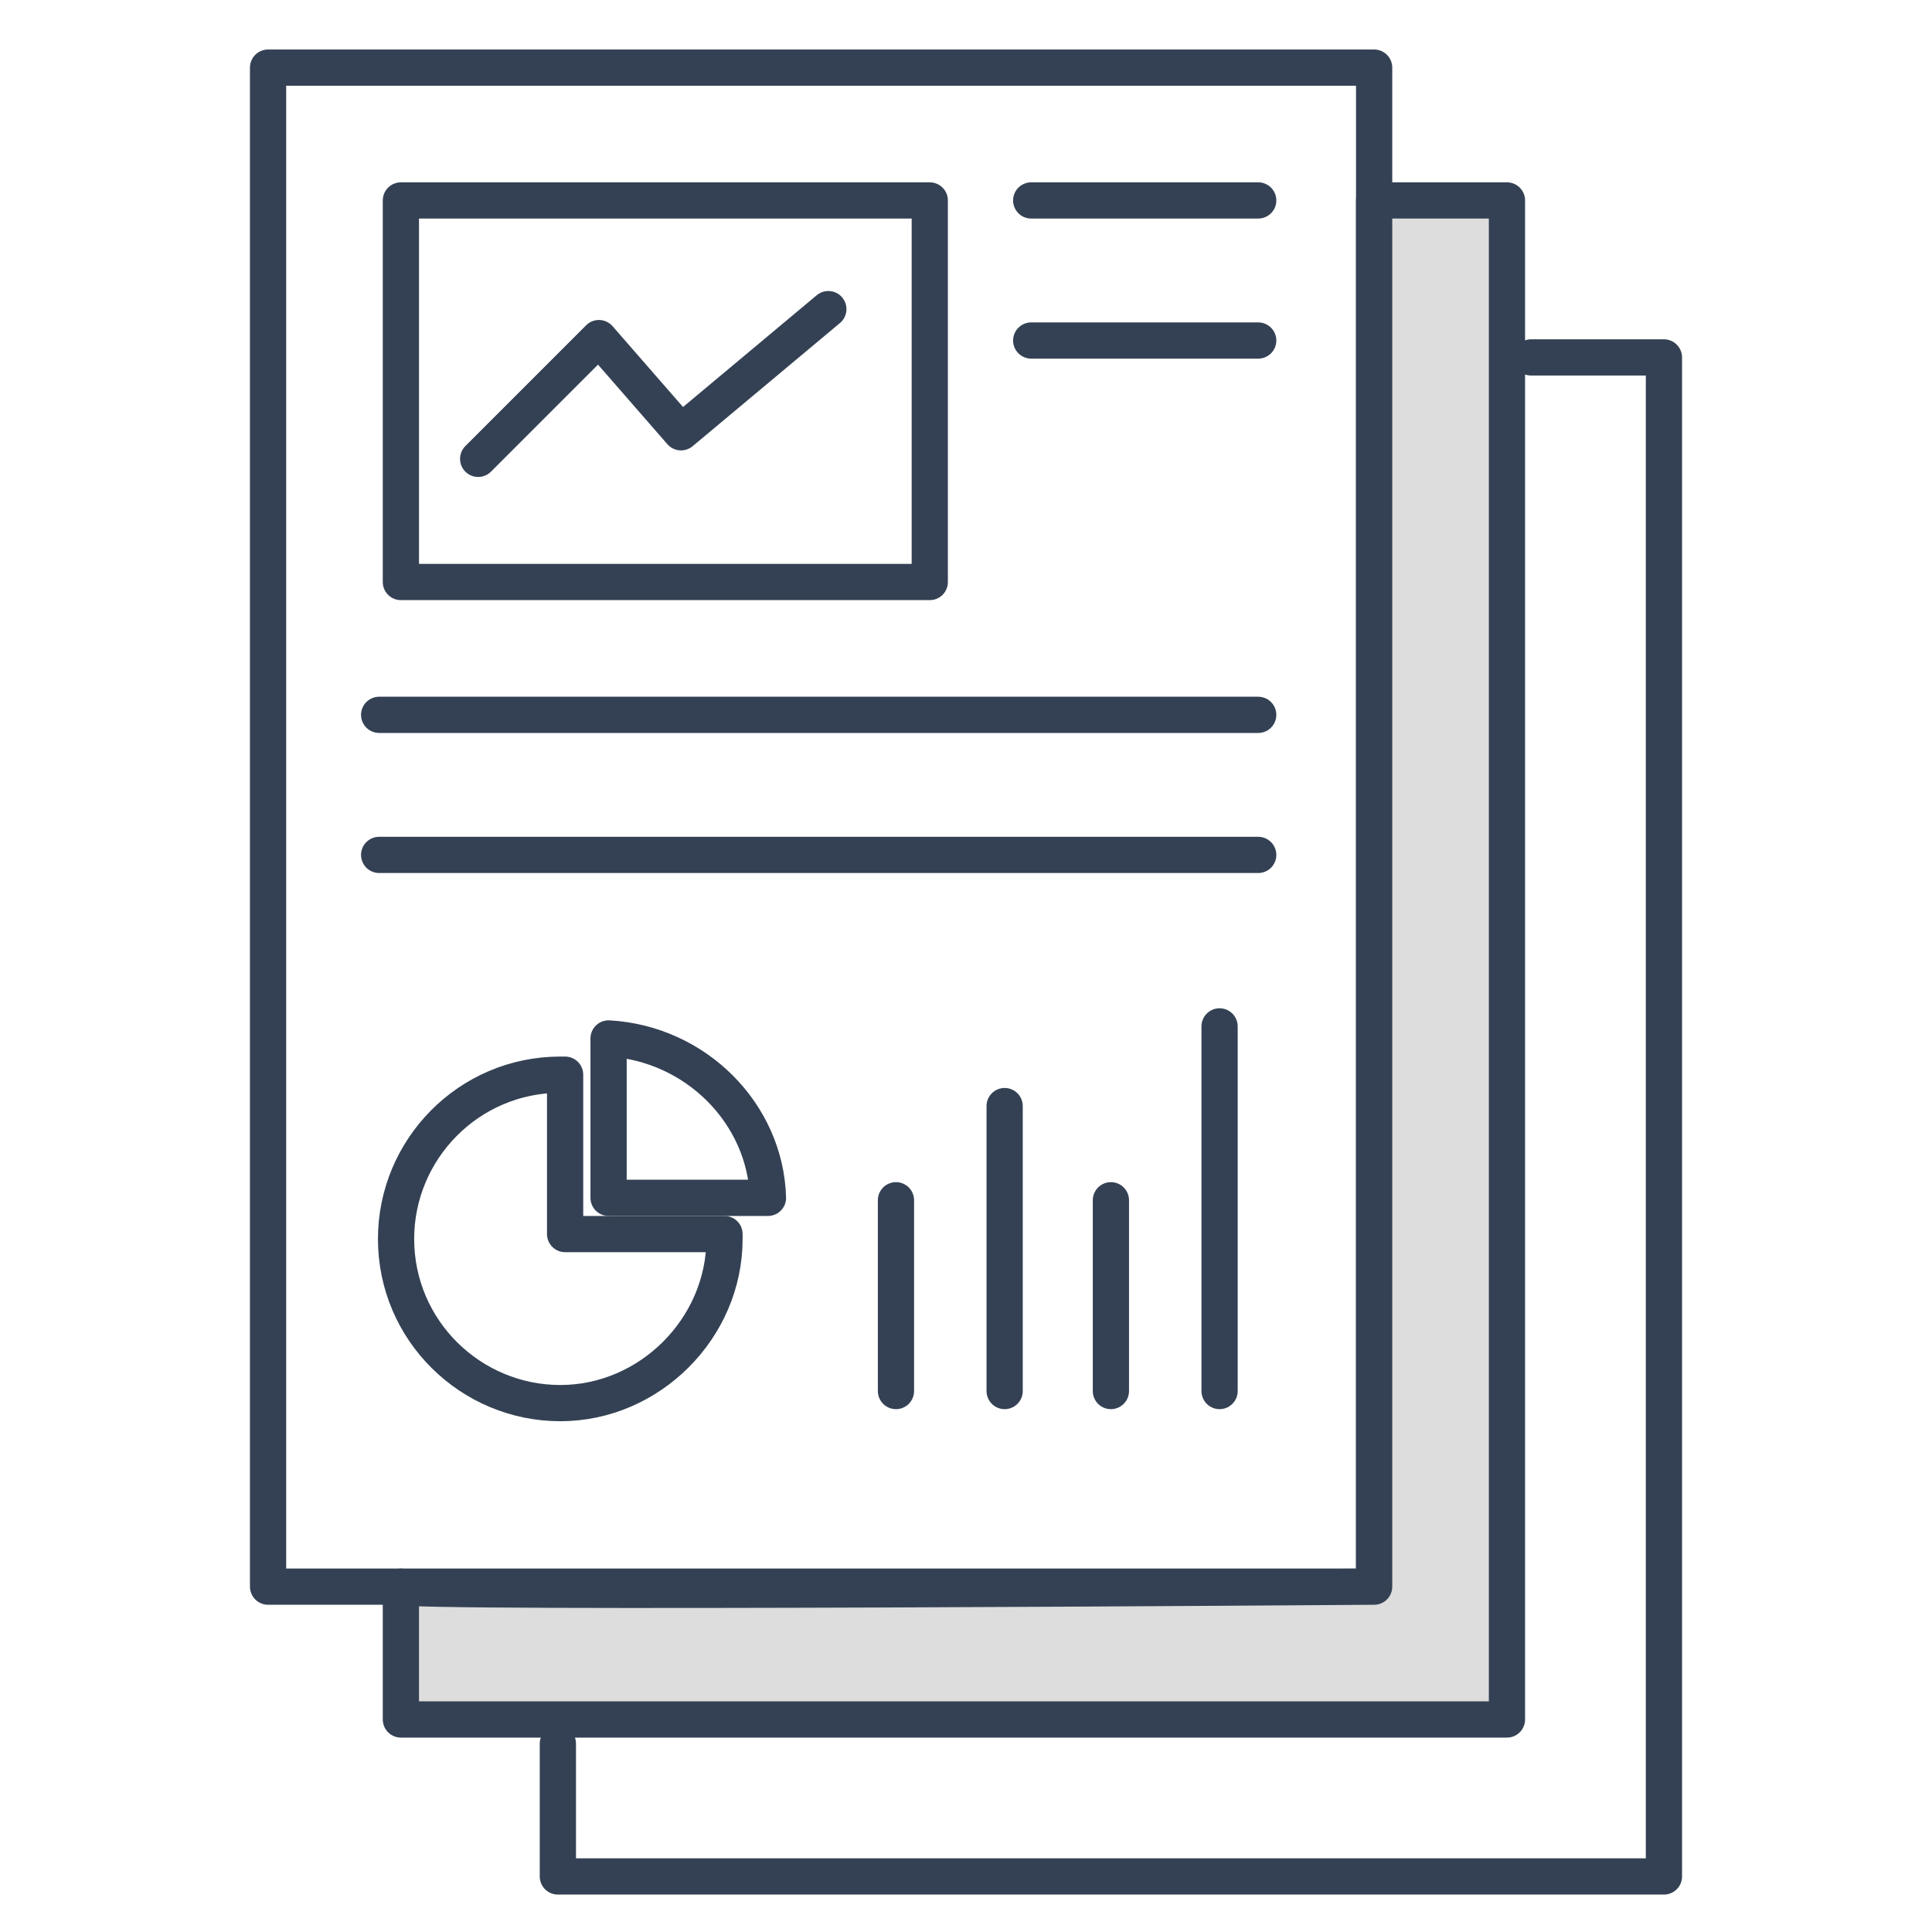 <?xml version="1.0" encoding="utf-8"?>

<svg version="1.1" id="レイヤー_1" xmlns="http://www.w3.org/2000/svg" xmlns:xlink="http://www.w3.org/1999/xlink" x="0px"
	 y="0px" width="80px" height="80px" viewBox="0 0 80 80" style="enable-background:new 0 0 80 80;" xml:space="preserve">
<style type="text/css">
	.st0{fill:none;stroke:#344154;stroke-width:1.5;stroke-linecap:round;stroke-linejoin:round;}
	.st1{fill:#DDDDDD;stroke:#344154;stroke-width:1.5;stroke-linecap:round;stroke-linejoin:round;}
</style>
<g id="レイヤー_2_1_">
	<g id="レイヤー_3">
		<rect x="11.1" y="2.8" class="st0" width="45.8" height="62.9"/>
		<path class="st1" d="M16.6,65.7v5.5h45.8V8.3h-5.5v57.4C56.9,65.7,16.3,66,16.6,65.7z"/>
		<polyline class="st0" points="63.4,14.8 68.9,14.8 68.9,77.7 23.1,77.7 23.1,72.2 		"/>
		<rect x="16.6" y="8.3" class="st0" width="21.9" height="15.8"/>
		<line class="st0" x1="15.7" y1="29.6" x2="52.1" y2="29.6"/>
		<line class="st0" x1="15.7" y1="35.4" x2="52.1" y2="35.4"/>
		<line class="st0" x1="42.7" y1="8.3" x2="52.1" y2="8.3"/>
		<line class="st0" x1="42.7" y1="14.1" x2="52.1" y2="14.1"/>
		<polyline class="st0" points="19.8,19 24.8,14 28.2,17.9 34.3,12.8 		"/>
		<path class="st0" d="M23.4,51.1v-6.6h-0.2c-3.8,0-6.8,3.1-6.8,6.8c0,3.8,3.1,6.8,6.8,6.8S30,55,30,51.3c0-0.1,0-0.1,0-0.2H23.4z"
			/>
		<path class="st0" d="M25.2,43v6.6h6.6C31.7,46.1,28.8,43.2,25.2,43z"/>
		<line class="st0" x1="37.1" y1="57.6" x2="37.1" y2="49.7"/>
		<line class="st0" x1="41.6" y1="57.6" x2="41.6" y2="45.8"/>
		<line class="st0" x1="46" y1="57.6" x2="46" y2="49.7"/>
		<line class="st0" x1="50.5" y1="57.6" x2="50.5" y2="42.5"/>
	</g>
</g>
</svg>

